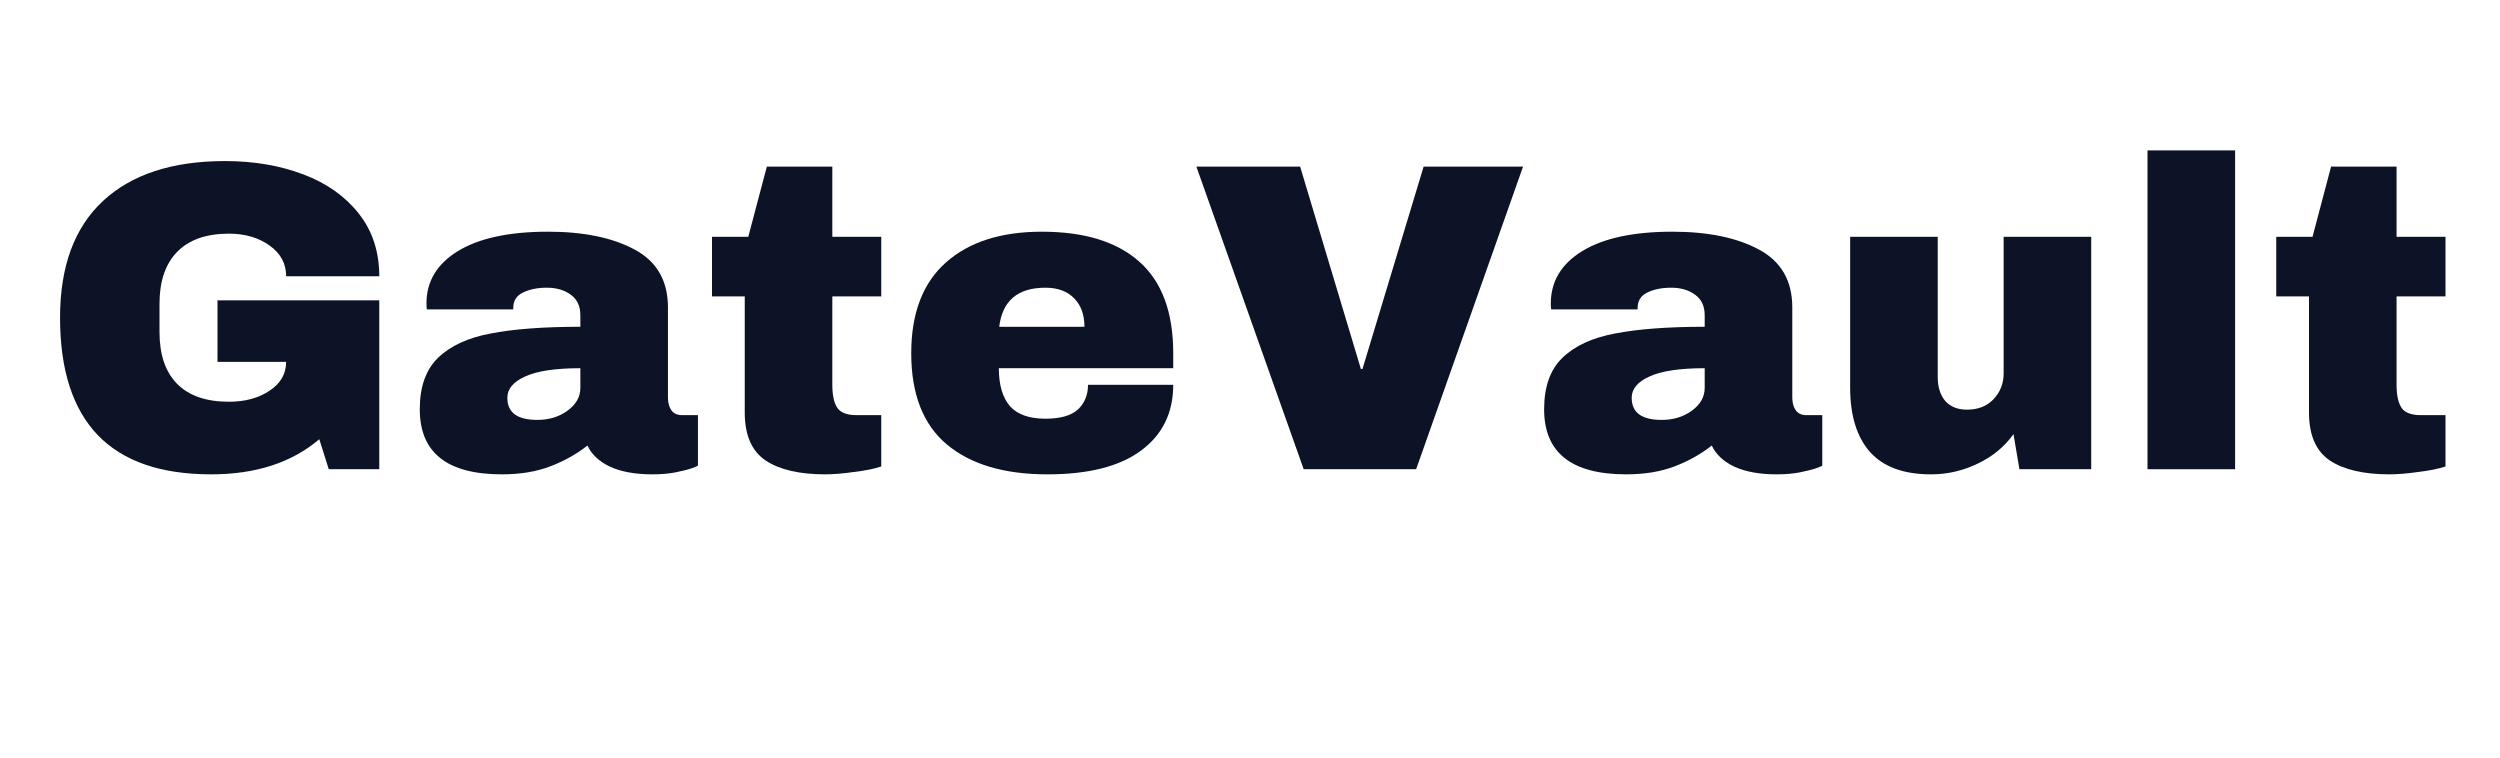 <svg xmlns="http://www.w3.org/2000/svg" xmlns:xlink="http://www.w3.org/1999/xlink" width="132" zoomAndPan="magnify" viewBox="0 0 98.88 30" height="40" preserveAspectRatio="xMidYMid meet" version="1.0"><defs><g/></defs><g fill="#0c1327" fill-opacity="1"><g transform="translate(1.537, 18.581)"><g><path d="M 7.312 -12.203 C 8.469 -12.203 9.504 -12.023 10.422 -11.672 C 11.336 -11.328 12.066 -10.812 12.609 -10.125 C 13.148 -9.445 13.422 -8.617 13.422 -7.641 L 9.734 -7.641 C 9.734 -8.141 9.516 -8.547 9.078 -8.859 C 8.641 -9.172 8.102 -9.328 7.469 -9.328 C 6.562 -9.328 5.875 -9.082 5.406 -8.594 C 4.945 -8.113 4.719 -7.43 4.719 -6.547 L 4.719 -5.438 C 4.719 -4.551 4.945 -3.867 5.406 -3.391 C 5.875 -2.91 6.562 -2.672 7.469 -2.672 C 8.102 -2.672 8.641 -2.816 9.078 -3.109 C 9.516 -3.398 9.734 -3.781 9.734 -4.25 L 7.016 -4.25 L 7.016 -6.688 L 13.422 -6.688 L 13.422 0 L 11.422 0 L 11.047 -1.188 C 9.953 -0.258 8.523 0.203 6.766 0.203 C 4.773 0.203 3.281 -0.312 2.281 -1.344 C 1.281 -2.383 0.781 -3.938 0.781 -6 C 0.781 -8.031 1.348 -9.57 2.484 -10.625 C 3.617 -11.676 5.227 -12.203 7.312 -12.203 Z M 7.312 -12.203 "/></g></g></g><g fill="#0c1327" fill-opacity="1"><g transform="translate(16.047, 18.581)"><g><path d="M 5.594 -9.406 C 7 -9.406 8.141 -9.172 9.016 -8.703 C 9.898 -8.234 10.344 -7.469 10.344 -6.406 L 10.344 -2.828 C 10.344 -2.629 10.391 -2.461 10.484 -2.328 C 10.578 -2.203 10.719 -2.141 10.906 -2.141 L 11.531 -2.141 L 11.531 -0.141 C 11.5 -0.117 11.41 -0.082 11.266 -0.031 C 11.117 0.02 10.91 0.07 10.641 0.125 C 10.379 0.176 10.07 0.203 9.719 0.203 C 9.051 0.203 8.5 0.102 8.062 -0.094 C 7.625 -0.301 7.32 -0.582 7.156 -0.938 C 6.719 -0.594 6.223 -0.316 5.672 -0.109 C 5.129 0.098 4.492 0.203 3.766 0.203 C 1.598 0.203 0.516 -0.656 0.516 -2.375 C 0.516 -3.258 0.754 -3.938 1.234 -4.406 C 1.723 -4.883 2.422 -5.207 3.328 -5.375 C 4.234 -5.551 5.414 -5.641 6.875 -5.641 L 6.875 -6.094 C 6.875 -6.457 6.75 -6.727 6.5 -6.906 C 6.25 -7.094 5.93 -7.188 5.547 -7.188 C 5.18 -7.188 4.867 -7.125 4.609 -7 C 4.348 -6.875 4.219 -6.672 4.219 -6.391 L 4.219 -6.328 L 0.797 -6.328 C 0.785 -6.379 0.781 -6.457 0.781 -6.562 C 0.781 -7.438 1.195 -8.129 2.031 -8.641 C 2.863 -9.148 4.051 -9.406 5.594 -9.406 Z M 6.875 -4 C 5.895 -4 5.164 -3.891 4.688 -3.672 C 4.219 -3.461 3.984 -3.18 3.984 -2.828 C 3.984 -2.242 4.379 -1.953 5.172 -1.953 C 5.629 -1.953 6.023 -2.07 6.359 -2.312 C 6.703 -2.562 6.875 -2.863 6.875 -3.219 Z M 6.875 -4 "/></g></g></g><g fill="#0c1327" fill-opacity="1"><g transform="translate(27.666, 18.581)"><g><path d="M 7.172 -9.203 L 7.172 -6.844 L 5.234 -6.844 L 5.234 -3.344 C 5.234 -2.926 5.301 -2.617 5.438 -2.422 C 5.57 -2.234 5.828 -2.141 6.203 -2.141 L 7.172 -2.141 L 7.172 -0.109 C 6.898 -0.016 6.539 0.055 6.094 0.109 C 5.656 0.172 5.273 0.203 4.953 0.203 C 3.93 0.203 3.145 0.02 2.594 -0.344 C 2.039 -0.719 1.766 -1.352 1.766 -2.25 L 1.766 -6.844 L 0.469 -6.844 L 0.469 -9.203 L 1.906 -9.203 L 2.641 -11.984 L 5.234 -11.984 L 5.234 -9.203 Z M 7.172 -9.203 "/></g></g></g><g fill="#0c1327" fill-opacity="1"><g transform="translate(35.4, 18.581)"><g><path d="M 5.797 -9.406 C 7.484 -9.406 8.77 -9.008 9.656 -8.219 C 10.551 -7.426 11 -6.219 11 -4.594 L 11 -4 L 4.094 -4 C 4.094 -3.344 4.238 -2.844 4.531 -2.5 C 4.832 -2.164 5.301 -2 5.938 -2 C 6.52 -2 6.945 -2.117 7.219 -2.359 C 7.488 -2.609 7.625 -2.938 7.625 -3.344 L 11 -3.344 C 11 -2.227 10.57 -1.359 9.719 -0.734 C 8.875 -0.109 7.641 0.203 6.016 0.203 C 4.305 0.203 2.977 -0.191 2.031 -0.984 C 1.094 -1.773 0.625 -2.977 0.625 -4.594 C 0.625 -6.176 1.082 -7.375 2 -8.188 C 2.914 -9 4.18 -9.406 5.797 -9.406 Z M 5.938 -7.188 C 4.844 -7.188 4.234 -6.672 4.109 -5.641 L 7.484 -5.641 C 7.484 -6.117 7.348 -6.492 7.078 -6.766 C 6.805 -7.047 6.426 -7.188 5.938 -7.188 Z M 5.938 -7.188 "/></g></g></g><g fill="#0c1327" fill-opacity="1"><g transform="translate(47.019, 18.581)"><g><path d="M 4.547 0 L 0.297 -11.984 L 4.406 -11.984 L 6.812 -3.969 L 6.875 -3.969 L 9.297 -11.984 L 13.234 -11.984 L 9 0 Z M 4.547 0 "/></g></g></g><g fill="#0c1327" fill-opacity="1"><g transform="translate(60.571, 18.581)"><g><path d="M 5.594 -9.406 C 7 -9.406 8.141 -9.172 9.016 -8.703 C 9.898 -8.234 10.344 -7.469 10.344 -6.406 L 10.344 -2.828 C 10.344 -2.629 10.391 -2.461 10.484 -2.328 C 10.578 -2.203 10.719 -2.141 10.906 -2.141 L 11.531 -2.141 L 11.531 -0.141 C 11.5 -0.117 11.41 -0.082 11.266 -0.031 C 11.117 0.02 10.91 0.07 10.641 0.125 C 10.379 0.176 10.07 0.203 9.719 0.203 C 9.051 0.203 8.5 0.102 8.062 -0.094 C 7.625 -0.301 7.32 -0.582 7.156 -0.938 C 6.719 -0.594 6.223 -0.316 5.672 -0.109 C 5.129 0.098 4.492 0.203 3.766 0.203 C 1.598 0.203 0.516 -0.656 0.516 -2.375 C 0.516 -3.258 0.754 -3.938 1.234 -4.406 C 1.723 -4.883 2.422 -5.207 3.328 -5.375 C 4.234 -5.551 5.414 -5.641 6.875 -5.641 L 6.875 -6.094 C 6.875 -6.457 6.75 -6.727 6.5 -6.906 C 6.25 -7.094 5.93 -7.188 5.547 -7.188 C 5.18 -7.188 4.867 -7.125 4.609 -7 C 4.348 -6.875 4.219 -6.672 4.219 -6.391 L 4.219 -6.328 L 0.797 -6.328 C 0.785 -6.379 0.781 -6.457 0.781 -6.562 C 0.781 -7.438 1.195 -8.129 2.031 -8.641 C 2.863 -9.148 4.051 -9.406 5.594 -9.406 Z M 6.875 -4 C 5.895 -4 5.164 -3.891 4.688 -3.672 C 4.219 -3.461 3.984 -3.18 3.984 -2.828 C 3.984 -2.242 4.379 -1.953 5.172 -1.953 C 5.629 -1.953 6.023 -2.07 6.359 -2.312 C 6.703 -2.562 6.875 -2.863 6.875 -3.219 Z M 6.875 -4 "/></g></g></g><g fill="#0c1327" fill-opacity="1"><g transform="translate(72.19, 18.581)"><g><path d="M 7.719 0 L 7.484 -1.391 C 7.129 -0.891 6.656 -0.5 6.062 -0.219 C 5.477 0.062 4.863 0.203 4.219 0.203 C 3.145 0.203 2.344 -0.086 1.812 -0.672 C 1.281 -1.266 1.016 -2.117 1.016 -3.234 L 1.016 -9.203 L 4.484 -9.203 L 4.484 -3.656 C 4.484 -3.258 4.582 -2.941 4.781 -2.703 C 4.988 -2.473 5.273 -2.359 5.641 -2.359 C 6.078 -2.359 6.426 -2.492 6.688 -2.766 C 6.957 -3.047 7.094 -3.391 7.094 -3.797 L 7.094 -9.203 L 10.562 -9.203 L 10.562 0 Z M 7.719 0 "/></g></g></g><g fill="#0c1327" fill-opacity="1"><g transform="translate(83.809, 18.581)"><g><path d="M 1.172 0 L 1.172 -12.625 L 4.641 -12.625 L 4.641 0 Z M 1.172 0 "/></g></g></g><g fill="#0c1327" fill-opacity="1"><g transform="translate(89.61, 18.581)"><g><path d="M 7.172 -9.203 L 7.172 -6.844 L 5.234 -6.844 L 5.234 -3.344 C 5.234 -2.926 5.301 -2.617 5.438 -2.422 C 5.57 -2.234 5.828 -2.141 6.203 -2.141 L 7.172 -2.141 L 7.172 -0.109 C 6.898 -0.016 6.539 0.055 6.094 0.109 C 5.656 0.172 5.273 0.203 4.953 0.203 C 3.93 0.203 3.145 0.02 2.594 -0.344 C 2.039 -0.719 1.766 -1.352 1.766 -2.25 L 1.766 -6.844 L 0.469 -6.844 L 0.469 -9.203 L 1.906 -9.203 L 2.641 -11.984 L 5.234 -11.984 L 5.234 -9.203 Z M 7.172 -9.203 "/></g></g></g></svg>